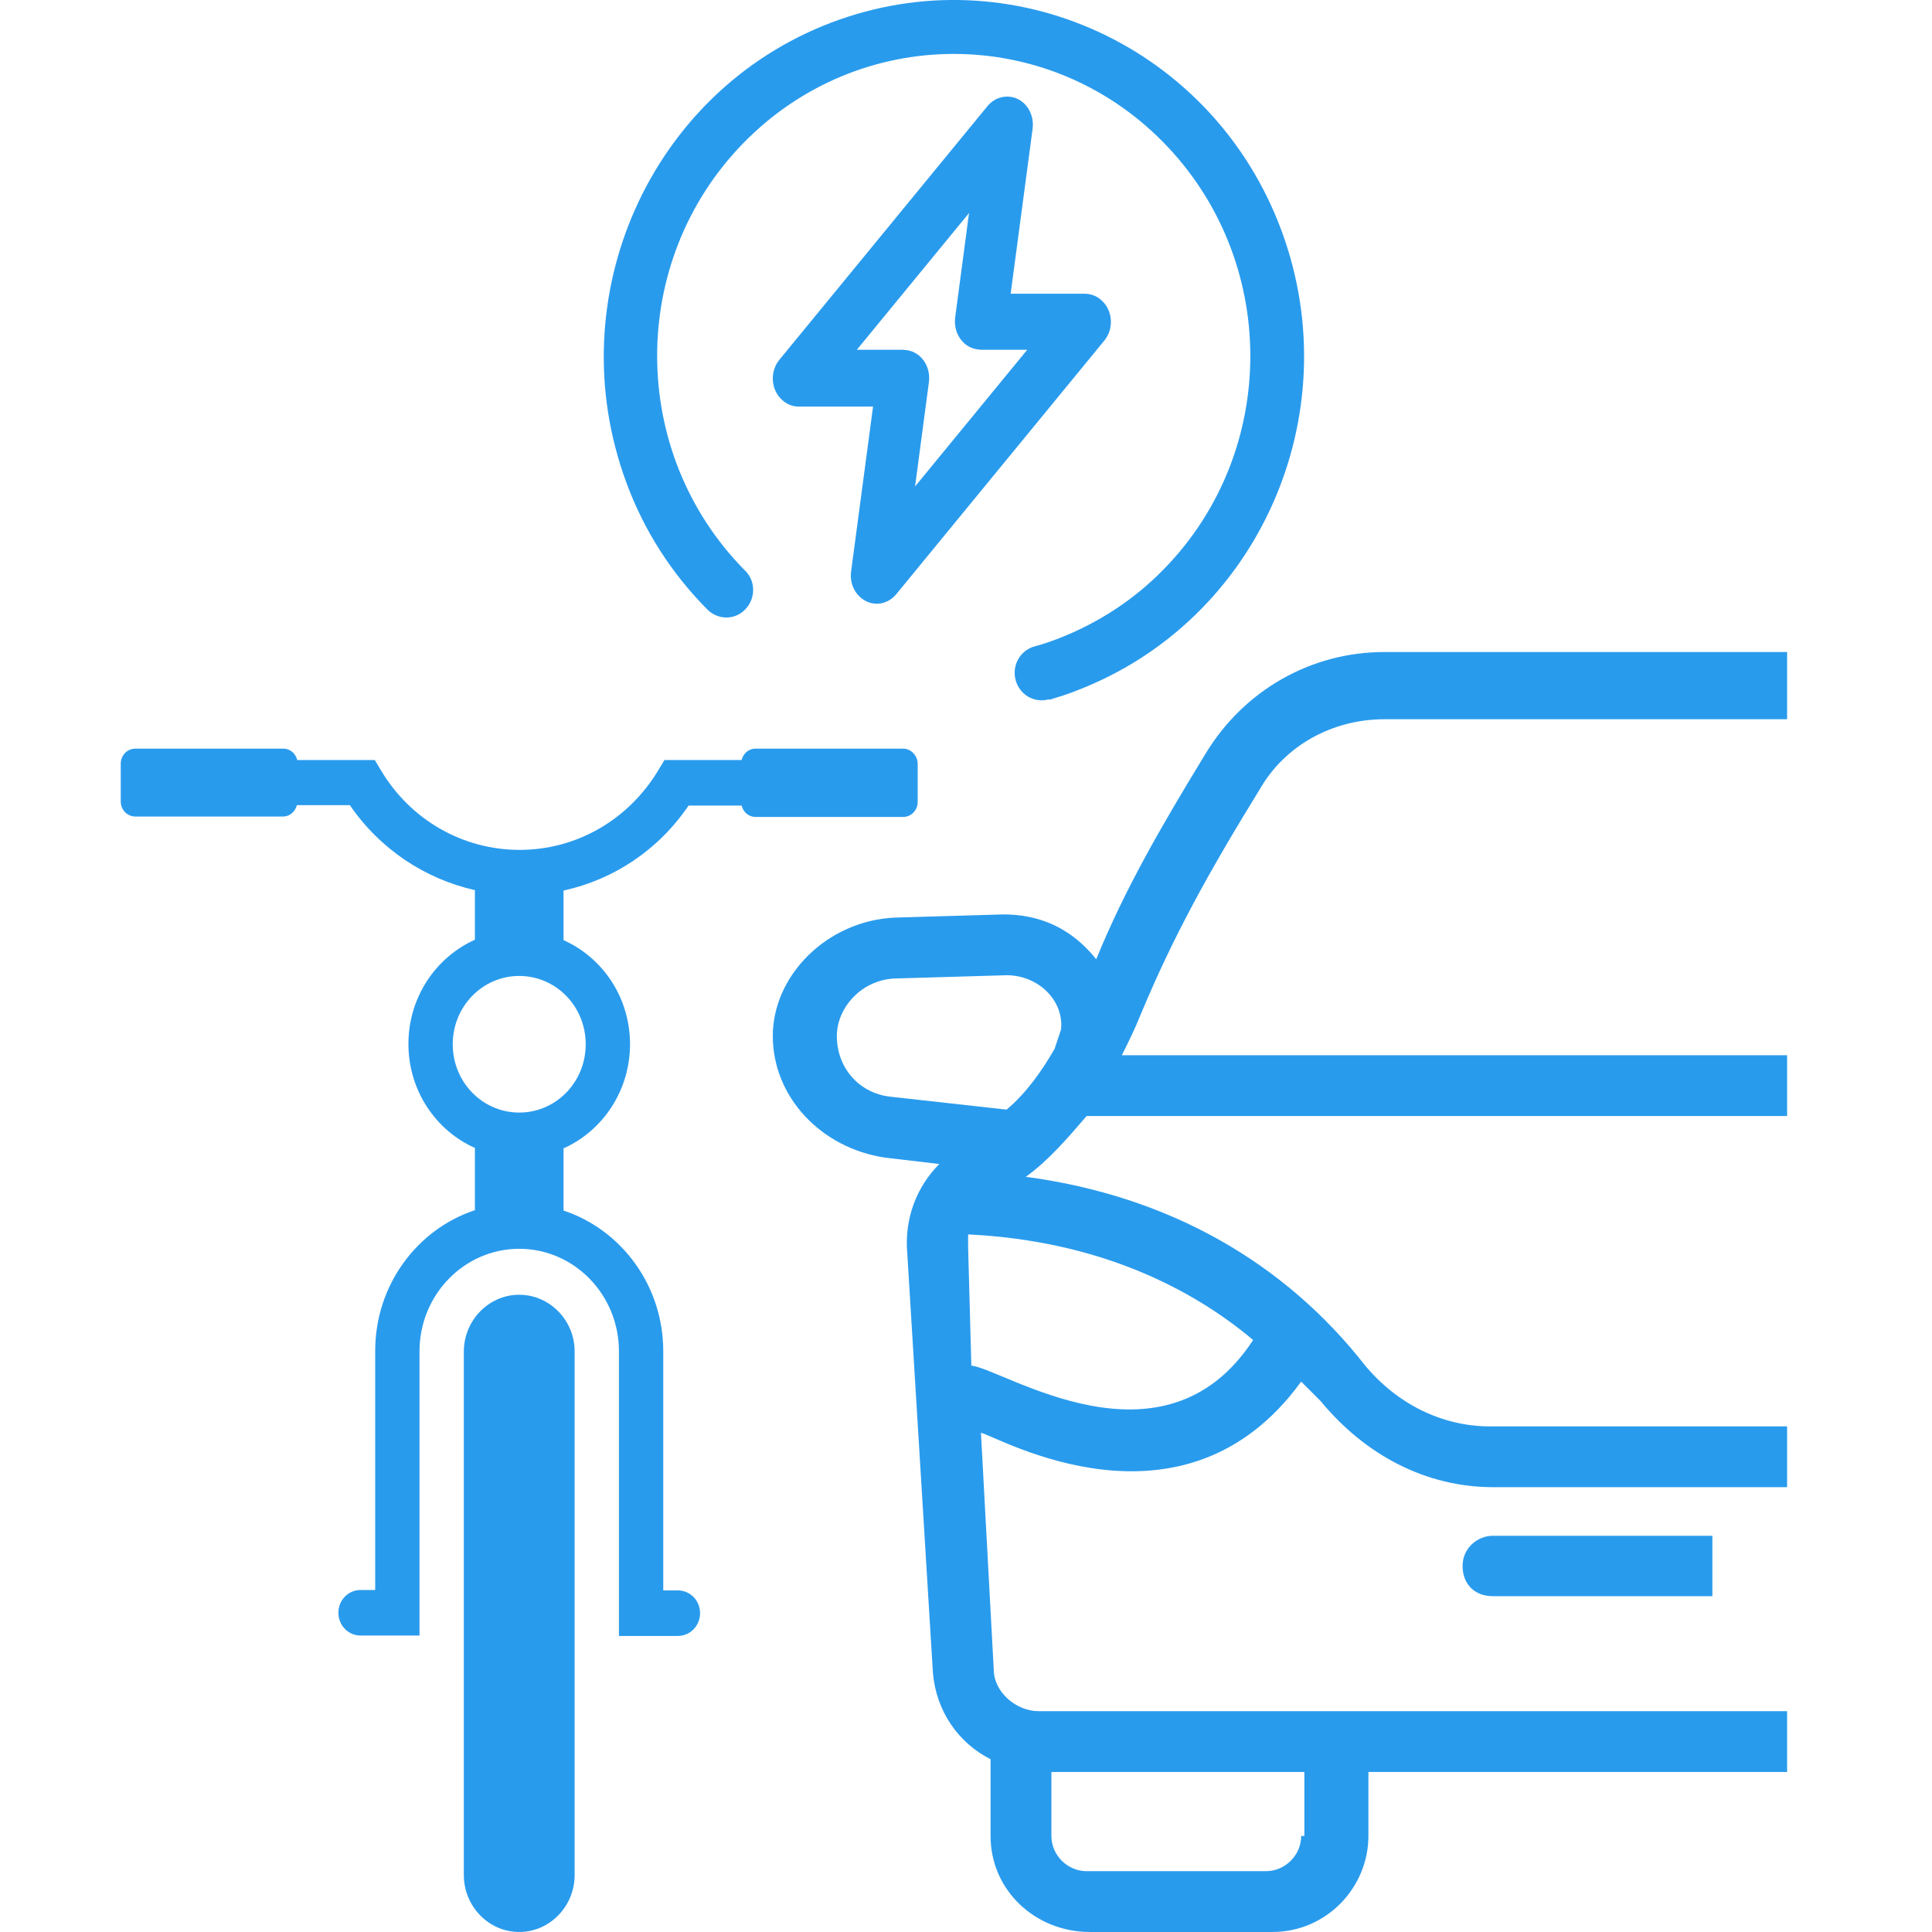 <svg width="80" height="80" viewBox="0 0 80 80" fill="none" xmlns="http://www.w3.org/2000/svg">
<g clip-path="url(#clip0_6674_3338)">
<path d="M35.847 24.886C36.278 25.111 36.789 24.99 37.108 24.609L45.728 14.102C46.127 13.617 46.08 12.873 45.633 12.457C45.441 12.267 45.186 12.163 44.914 12.163H41.849L42.759 5.325C42.839 4.685 42.44 4.096 41.849 4.01C41.498 3.958 41.131 4.096 40.892 4.391L32.272 14.898C31.873 15.383 31.921 16.127 32.367 16.543C32.559 16.733 32.814 16.837 33.086 16.837H36.151L35.241 23.674C35.177 24.176 35.416 24.661 35.847 24.886ZM35.48 14.483L40.125 8.822L39.551 13.15C39.471 13.79 39.87 14.379 40.461 14.465C40.508 14.465 40.556 14.483 40.62 14.483H42.536L37.891 20.143L38.465 15.816C38.545 15.175 38.146 14.586 37.555 14.5C37.508 14.5 37.46 14.483 37.396 14.483H35.48Z" fill="#299BED"/>
<path d="M43.461 28.974C43.842 28.856 44.239 28.738 44.603 28.587C52.095 25.706 55.883 17.2 53.071 9.569C50.26 1.939 41.89 -1.919 34.397 0.945C26.905 3.808 23.117 12.332 25.929 19.962C26.656 21.95 27.798 23.735 29.286 25.234C29.716 25.672 30.428 25.689 30.858 25.234C31.288 24.797 31.304 24.072 30.858 23.634L30.841 23.617C26.028 18.749 25.995 10.832 30.775 5.931C35.555 1.029 43.329 0.995 48.142 5.863C52.956 10.731 52.989 18.648 48.209 23.55C46.968 24.83 45.463 25.807 43.809 26.447C43.495 26.565 43.164 26.683 42.833 26.767C42.237 26.936 41.89 27.559 42.056 28.165C42.221 28.772 42.833 29.125 43.428 28.957C43.445 28.974 43.445 28.974 43.461 28.974Z" fill="#299BED"/>
<path d="M74 70.856C51.873 70.856 65.762 70.856 43.005 70.856C42.077 70.856 41.149 70.061 41.149 69.134L40.619 59.329C41.282 59.462 48.972 63.967 53.879 57.209L54.674 58.004C56.53 60.257 59.05 61.581 61.834 61.581H74V59.064H61.702C59.713 59.064 57.856 58.136 56.53 56.547C53.215 52.306 48.442 49.524 42.475 48.729C43.403 48.066 44.199 47.139 44.995 46.212H74V43.694H46.453C46.718 43.164 46.983 42.634 47.249 41.971C48.575 38.791 50.033 36.142 52.155 32.697C53.215 30.841 55.204 29.782 57.326 29.782H74V26.999H57.326C54.276 26.999 51.492 28.589 49.901 31.239C48.044 34.286 46.586 36.804 45.392 39.719C44.331 38.394 43.005 37.864 41.547 37.864L37.039 37.996C34.254 38.129 32 40.382 32 42.899C32 45.416 33.989 47.536 36.641 47.934L38.895 48.199C37.967 49.127 37.437 50.452 37.569 51.909L38.63 69.266C38.762 70.856 39.691 72.181 41.017 72.844V76.024C41.017 78.276 42.873 79.999 45.127 79.999H52.685C54.939 79.999 56.663 78.144 56.663 76.024V73.374H74V70.856ZM36.906 45.416C35.58 45.284 34.652 44.224 34.652 42.899C34.652 41.706 35.713 40.514 37.171 40.514L41.68 40.382C43.005 40.382 44.066 41.441 43.934 42.634L43.669 43.429C43.138 44.356 42.475 45.284 41.68 45.947L36.906 45.416ZM40.088 51.644V51.114C45.525 51.379 49.37 53.367 51.889 55.486C48.177 61.184 41.547 56.679 40.221 56.547L40.088 51.644ZM54.011 76.024H53.879C53.879 76.819 53.215 77.481 52.42 77.481H44.995C44.199 77.481 43.536 76.819 43.536 76.024V73.374H54.011V76.024Z" fill="#299BED"/>
<path d="M60.562 64.844C60.562 65.594 61.062 66.094 61.812 66.094H70.906V63.594H61.812C61.188 63.594 60.562 64.094 60.562 64.844Z" fill="#299BED"/>
<path d="M21.5 53.613C20.238 53.613 19.206 54.674 19.206 55.971V77.642C19.206 78.938 20.238 79.999 21.5 79.999C22.762 79.999 23.794 78.938 23.794 77.642V55.954C23.794 54.674 22.762 53.613 21.5 53.613ZM37.394 30.999H31.282C31.003 30.999 30.774 31.201 30.709 31.471H27.513L27.251 31.908C26.006 33.963 23.86 35.192 21.516 35.192C19.173 35.192 17.01 33.963 15.781 31.908L15.519 31.471H12.308C12.242 31.201 12.013 30.999 11.734 30.999H5.606C5.262 30.999 5 31.285 5 31.622V33.188C5 33.542 5.279 33.811 5.606 33.811H11.718C11.996 33.811 12.226 33.609 12.291 33.34H14.487C15.732 35.158 17.584 36.387 19.665 36.859V38.913C18.043 39.637 16.912 41.304 16.912 43.224C16.912 45.16 18.043 46.81 19.665 47.534V50.111C17.273 50.902 15.536 53.209 15.536 55.937V65.838H14.93C14.421 65.838 14.012 66.259 14.012 66.781C14.012 67.303 14.421 67.724 14.93 67.724H17.371V55.954C17.371 53.613 19.222 51.71 21.5 51.71C23.778 51.71 25.629 53.613 25.629 55.954V67.741H28.07C28.578 67.741 28.988 67.32 28.988 66.798C28.988 66.276 28.578 65.855 28.07 65.855H27.464V55.954C27.464 53.226 25.727 50.919 23.335 50.127V47.551C24.957 46.827 26.088 45.16 26.088 43.241C26.088 41.304 24.957 39.654 23.335 38.93V36.876C25.416 36.421 27.268 35.192 28.513 33.356H30.709C30.774 33.626 31.003 33.828 31.282 33.828H37.394C37.738 33.828 38 33.542 38 33.205V31.639C38 31.285 37.721 30.999 37.394 30.999ZM24.253 43.241C24.253 44.807 23.024 46.069 21.5 46.069C19.976 46.069 18.747 44.807 18.747 43.241C18.747 41.675 19.976 40.412 21.5 40.412C23.024 40.412 24.253 41.675 24.253 43.241Z" fill="#299BED"/>
</g>
<defs>
<clipPath id="clip0_6674_3338">
<rect width="80" height="80" fill="white"/>
</clipPath>
</defs>
</svg>
